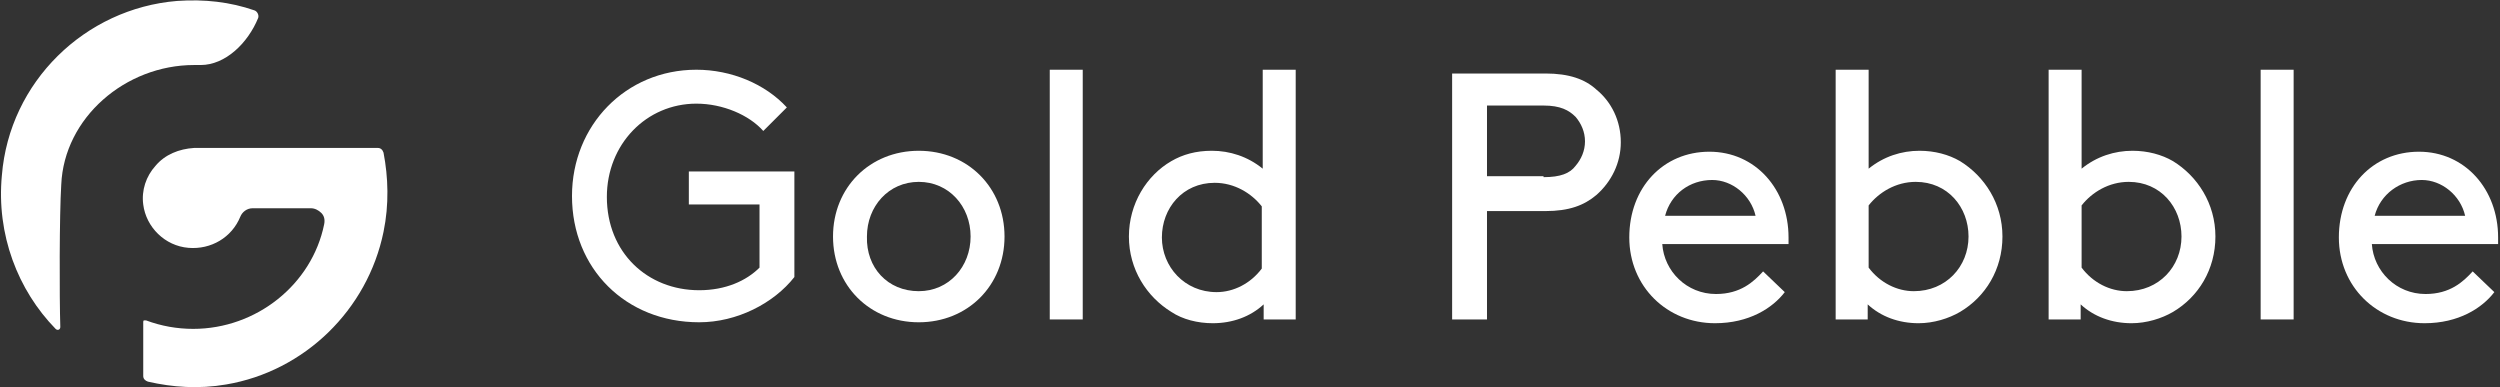 <?xml version="1.0" encoding="utf-8"?>
<!-- Generator: Adobe Illustrator 28.0.0, SVG Export Plug-In . SVG Version: 6.00 Build 0)  -->
<svg version="1.1" id="Layer_1" xmlns="http://www.w3.org/2000/svg" xmlns:xlink="http://www.w3.org/1999/xlink" x="0px" y="0px"
	 viewBox="0 0 265.3 41.1" style="enable-background:new 0 0 265.3 41.1;" xml:space="preserve">
<rect x="0" y="0" width="265.3" height="41.1" fill="#333333" stroke="none"/>
<style type="text/css">
	.st0{fill:#FFFFFF;}
</style>
<g>
	<g>
		<path class="st0" d="M84.3,29.4c-2.2,2.8-6.1,4.8-10.1,4.8c-7.8,0-13.5-5.7-13.5-13.4c0-7.5,5.7-13.4,13.2-13.4
			c3.7,0,7.3,1.5,9.6,4l-2.5,2.5c-1.5-1.7-4.3-2.9-7.1-2.9c-5.3,0-9.5,4.3-9.5,9.9c0,5.9,4.3,9.9,9.8,9.9c2.8,0,5-1,6.4-2.4v-6.7
			h-7.5v-3.5h11.2V29.4z"/>
		<path class="st0" d="M97.5,16c5.2,0,9.1,3.9,9.1,9.1c0,5.2-3.9,9.1-9.1,9.1c-5.2,0-9.1-3.9-9.1-9.1C88.4,19.9,92.3,16,97.5,16z
			 M97.5,30.9c3.2,0,5.5-2.6,5.5-5.8c0-3.2-2.3-5.8-5.5-5.8c-3.2,0-5.5,2.6-5.5,5.8C91.9,28.4,94.2,30.9,97.5,30.9z"/>
		<path class="st0" d="M111.4,7.4h3.5v26.5h-3.5V7.4z"/>
		<path class="st0" d="M134.1,32.3c-1.4,1.3-3.3,2-5.4,2c-1.6,0-3.2-0.4-4.4-1.2c-2.6-1.6-4.5-4.5-4.5-8c0-3.5,1.9-6.5,4.5-8
			c1.2-0.7,2.6-1.1,4.3-1.1c1.9,0,3.8,0.6,5.4,1.9V7.4h3.5v26.5h-3.4V32.3z M133.9,21.9c-1.1-1.4-2.9-2.5-5-2.5
			c-3.4,0-5.6,2.7-5.6,5.8c0,3.1,2.4,5.8,5.8,5.8c1.8,0,3.6-0.9,4.8-2.5V21.9z"/>
		<path class="st0" d="M157.8,22.3v11.6h-3.7V7.8h9.9c2.5,0,4.2,0.6,5.4,1.7c1.6,1.3,2.6,3.3,2.6,5.6c0,2.2-1,4.2-2.6,5.6
			c-1.3,1.1-2.9,1.7-5.4,1.7H157.8z M163.8,18.8c1.8,0,2.8-0.4,3.4-1.2c0.6-0.7,1-1.6,1-2.6c0-1-0.4-1.9-1-2.6
			c-0.7-0.7-1.6-1.2-3.4-1.2h-6v7.5H163.8z"/>
		<path class="st0" d="M176.4,25.9c0.2,2.9,2.6,5.3,5.7,5.3c2.6,0,4-1.3,5-2.4l2.3,2.2c-1.3,1.7-3.8,3.3-7.4,3.3
			c-5.1,0-9.1-3.9-9.1-9.1c0-5.3,3.6-9.1,8.5-9.1c4.9,0,8.4,4,8.4,9.1c0,0.1,0,0.4,0,0.7H176.4z M176.7,22.9h9.6
			c-0.5-2.2-2.5-3.8-4.6-3.8C179.3,19.1,177.3,20.6,176.7,22.9z"/>
		<path class="st0" d="M198.2,33.9h-3.4V7.4h3.5v10.5c1.6-1.3,3.5-1.9,5.4-1.9c1.6,0,3.1,0.4,4.3,1.1c2.6,1.6,4.5,4.5,4.5,8
			c0,3.5-1.8,6.4-4.5,8c-1.2,0.7-2.8,1.2-4.4,1.2c-2.1,0-4-0.7-5.4-2V33.9z M198.3,28.4c1.2,1.6,3,2.5,4.8,2.5
			c3.4,0,5.8-2.6,5.8-5.8c0-3.1-2.2-5.8-5.6-5.8c-2.1,0-3.9,1.1-5,2.5V28.4z"/>
		<path class="st0" d="M220.8,33.9h-3.4V7.4h3.5v10.5c1.6-1.3,3.5-1.9,5.4-1.9c1.6,0,3.1,0.4,4.3,1.1c2.6,1.6,4.5,4.5,4.5,8
			c0,3.5-1.8,6.4-4.5,8c-1.2,0.7-2.8,1.2-4.4,1.2c-2.1,0-4-0.7-5.4-2V33.9z M220.9,28.4c1.2,1.6,3,2.5,4.8,2.5
			c3.4,0,5.8-2.6,5.8-5.8c0-3.1-2.2-5.8-5.6-5.8c-2.1,0-3.9,1.1-5,2.5V28.4z"/>
		<path class="st0" d="M239.9,7.4h3.5v26.5h-3.5V7.4z"/>
		<path class="st0" d="M251.7,25.9c0.2,2.9,2.6,5.3,5.7,5.3c2.6,0,4-1.3,5-2.4l2.3,2.2c-1.3,1.7-3.8,3.3-7.4,3.3
			c-5.1,0-9.1-3.9-9.1-9.1c0-5.3,3.6-9.1,8.5-9.1c4.9,0,8.4,4,8.4,9.1c0,0.1,0,0.4,0,0.7H251.7z M252,22.9h9.6
			c-0.5-2.2-2.5-3.8-4.6-3.8C254.7,19.1,252.6,20.6,252,22.9z"/>
	</g>
	<path class="st0" d="M6.4,34.7c0,0.3-0.3,0.4-0.5,0.2c-4-4.1-6.3-10-5.7-16.3C1,8.7,9,0.9,18.8,0.1c2.9-0.2,5.6,0.1,8.2,1
		c0.3,0.1,0.5,0.5,0.4,0.8c-1.1,2.7-3.5,5-6.1,5l-0.7,0c-7.3,0-13.8,5.6-14.1,12.7C6.3,22.8,6.3,31.5,6.4,34.7z M16.5,17.6
		c-1,1.1-1.5,2.6-1.3,4.1c0.3,2.4,2.3,4.4,4.8,4.6c2.4,0.2,4.6-1.1,5.5-3.3c0.2-0.5,0.7-0.9,1.3-0.9h6.2c0.4,0,0.8,0.2,1.1,0.5
		c0.3,0.3,0.4,0.7,0.3,1.2c-1.3,6.4-7.2,11.1-13.9,11.1c-1.7,0-3.4-0.3-5-0.9c0,0-0.1,0-0.1,0c0,0-0.1,0-0.1,0
		c-0.1,0-0.1,0.1-0.1,0.2l0,5.7c0,0.3,0.2,0.5,0.5,0.6c2.6,0.6,5.4,0.8,8.3,0.3c8.3-1.4,15-7.9,16.7-16.2c0.6-2.9,0.5-5.8,0-8.4
		c-0.1-0.3-0.3-0.5-0.6-0.5l-19.5,0C19,15.8,17.5,16.4,16.5,17.6z"/>
</g>
</svg>
